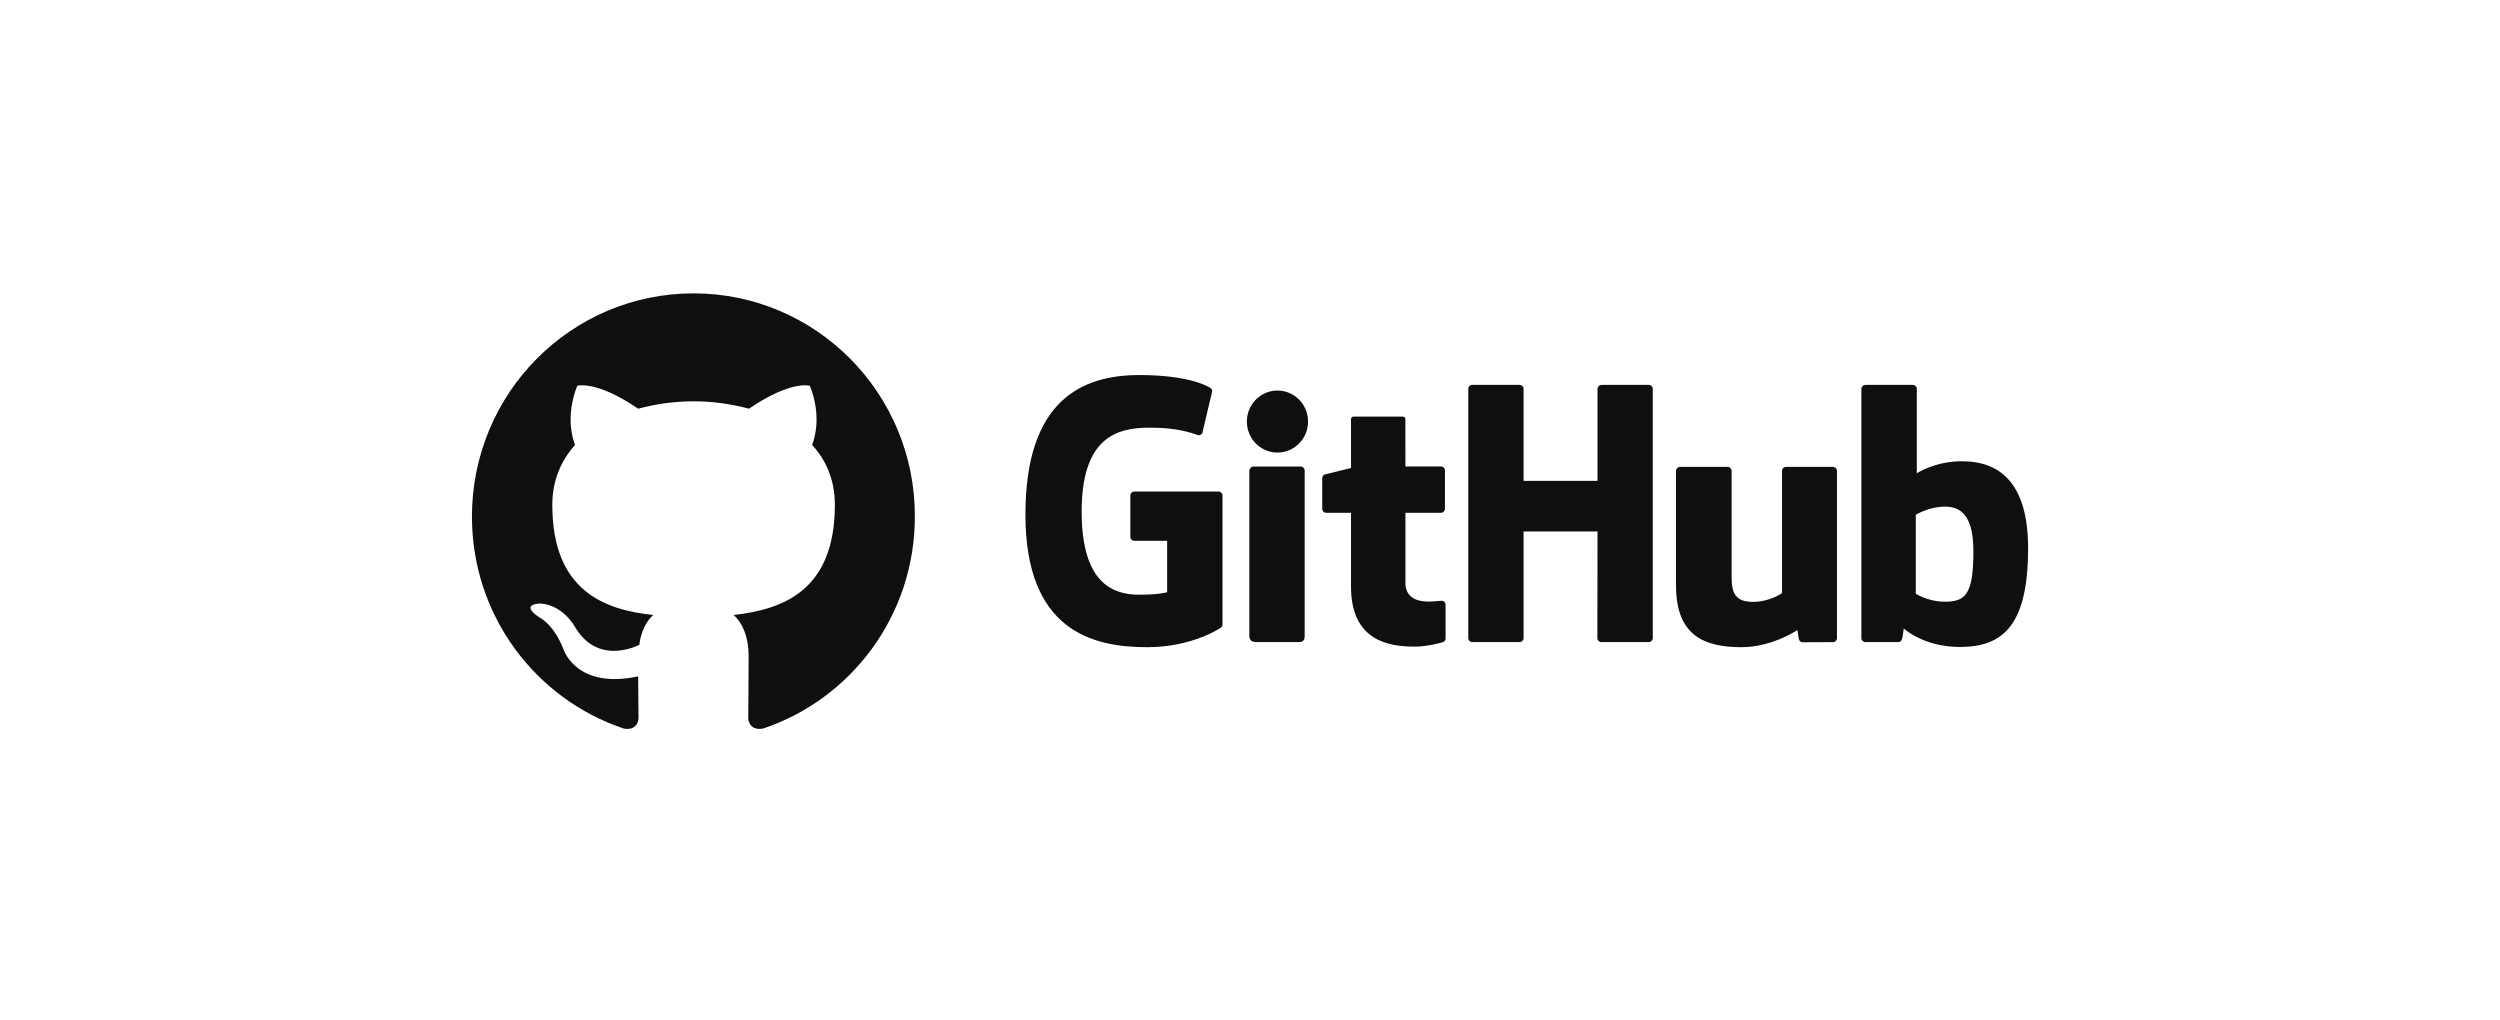 <svg class="parent" width="100%" height="100%" xmlns="http://www.w3.org/2000/svg" viewBox="0 0 196 80" fill="none"><svg width="100%" height="100%" class="svgPosition" viewBox="0 0 122 80" fill="none"><path fill-rule="evenodd" clip-rule="evenodd" d="M17.377 23C7.768 23 0 30.825 0 40.506C0 48.244 4.977 54.794 11.882 57.113C12.745 57.287 13.061 56.736 13.061 56.273C13.061 55.867 13.033 54.476 13.033 53.026C8.199 54.07 7.192 50.939 7.192 50.939C6.415 48.911 5.264 48.389 5.264 48.389C3.682 47.317 5.38 47.317 5.38 47.317C7.135 47.433 8.056 49.114 8.056 49.114C9.609 51.78 12.112 51.027 13.119 50.563C13.262 49.432 13.723 48.65 14.212 48.215C10.357 47.809 6.301 46.302 6.301 39.578C6.301 37.665 6.991 36.1 8.084 34.883C7.912 34.448 7.307 32.651 8.257 30.246C8.257 30.246 9.724 29.782 13.032 32.043C14.449 31.659 15.909 31.465 17.377 31.463C18.844 31.463 20.34 31.666 21.721 32.043C25.029 29.782 26.496 30.246 26.496 30.246C27.446 32.651 26.841 34.448 26.669 34.883C27.791 36.1 28.453 37.665 28.453 39.578C28.453 46.302 24.396 47.78 20.512 48.215C21.145 48.766 21.692 49.809 21.692 51.461C21.692 53.809 21.663 55.693 21.663 56.272C21.663 56.736 21.98 57.287 22.843 57.113C29.747 54.794 34.724 48.244 34.724 40.506C34.753 30.825 26.957 23 17.377 23Z" fill="#100E0F"/><g clip-path="url(#clip0_275_2997)"><path d="M58.533 38.536H51.927C51.757 38.536 51.619 38.674 51.619 38.845V42.087C51.619 42.258 51.757 42.398 51.927 42.398H54.504V46.427C54.504 46.427 53.926 46.624 52.326 46.624C50.438 46.624 47.802 45.932 47.802 40.113C47.802 34.294 50.547 33.528 53.125 33.528C55.355 33.528 56.318 33.922 56.929 34.112C57.121 34.172 57.298 33.979 57.298 33.808L58.035 30.675C58.035 30.594 58.009 30.497 57.918 30.434C57.669 30.256 56.154 29.404 52.326 29.404C47.918 29.402 43.394 31.286 43.394 40.339C43.394 49.392 48.572 50.741 52.937 50.741C56.551 50.741 58.742 49.19 58.742 49.19C58.832 49.139 58.843 49.012 58.843 48.956V38.845C58.843 38.674 58.705 38.536 58.535 38.536H58.533Z" fill="#100E0F"/><path d="M92.577 30.487C92.577 30.314 92.441 30.176 92.271 30.176H88.552C88.382 30.176 88.245 30.316 88.245 30.487V37.701H82.448V30.487C82.448 30.314 82.311 30.176 82.14 30.176H78.421C78.251 30.176 78.114 30.316 78.114 30.487V50.025C78.114 50.198 78.251 50.338 78.421 50.338H82.14C82.311 50.338 82.448 50.198 82.448 50.025V41.669H88.245L88.234 50.025C88.234 50.198 88.371 50.338 88.541 50.338H92.269C92.439 50.338 92.575 50.198 92.577 50.025V30.487Z" fill="#100E0F"/><path d="M65.552 33.05C65.552 31.705 64.478 30.618 63.153 30.618C61.829 30.618 60.755 31.705 60.755 33.05C60.755 34.395 61.829 35.482 63.153 35.482C64.478 35.482 65.552 34.393 65.552 33.05Z" fill="#100E0F"/><path d="M65.285 45.904V36.886C65.285 36.715 65.148 36.575 64.978 36.575H61.27C61.099 36.575 60.947 36.751 60.947 36.923V49.845C60.947 50.224 61.182 50.338 61.488 50.338H64.829C65.196 50.338 65.285 50.158 65.285 49.839V45.906V45.904Z" fill="#100E0F"/><path d="M106.71 36.603H103.019C102.849 36.603 102.712 36.744 102.712 36.917V46.497C102.712 46.497 101.773 47.185 100.444 47.185C99.115 47.185 98.759 46.578 98.759 45.27V36.917C98.759 36.744 98.622 36.603 98.452 36.603H94.707C94.539 36.603 94.399 36.744 94.399 36.917V45.904C94.399 49.788 96.555 50.739 99.523 50.739C101.957 50.739 103.921 49.389 103.921 49.389C103.921 49.389 104.015 50.101 104.056 50.185C104.098 50.268 104.209 50.353 104.327 50.353L106.71 50.342C106.878 50.342 107.018 50.202 107.018 50.031V36.917C107.018 36.744 106.878 36.603 106.708 36.603H106.71Z" fill="#100E0F"/><path d="M116.8 36.163C114.702 36.163 113.277 37.103 113.277 37.103V30.487C113.277 30.314 113.14 30.176 112.97 30.176H109.24C109.07 30.176 108.932 30.316 108.932 30.487V50.025C108.932 50.198 109.07 50.338 109.24 50.338H111.828C111.944 50.338 112.033 50.277 112.099 50.172C112.162 50.066 112.256 49.271 112.256 49.271C112.256 49.271 113.781 50.722 116.669 50.722C120.058 50.722 122.003 48.995 122.003 42.973C122.003 36.95 118.897 36.163 116.8 36.163ZM115.344 47.17C114.063 47.131 113.197 46.548 113.197 46.548V40.361C113.197 40.361 114.052 39.833 115.104 39.739C116.433 39.618 117.714 40.022 117.714 43.205C117.714 46.561 117.136 47.223 115.346 47.17H115.344Z" fill="#100E0F"/><path d="M75.975 36.571H73.186C73.186 36.571 73.181 32.873 73.181 32.87C73.181 32.73 73.109 32.66 72.948 32.66H69.146C68.998 32.66 68.919 32.726 68.919 32.868V36.691C68.919 36.691 67.014 37.154 66.885 37.191C66.756 37.228 66.663 37.346 66.663 37.489V39.892C66.663 40.065 66.8 40.203 66.97 40.203H68.919V45.983C68.919 50.277 71.92 50.697 73.943 50.697C74.868 50.697 75.975 50.4 76.158 50.332C76.27 50.29 76.333 50.176 76.333 50.051V47.409C76.335 47.236 76.191 47.098 76.027 47.098C75.864 47.098 75.449 47.164 75.021 47.164C73.651 47.164 73.186 46.524 73.186 45.696C73.186 44.868 73.186 40.203 73.186 40.203H75.975C76.145 40.203 76.283 40.063 76.283 39.892V36.882C76.283 36.709 76.145 36.571 75.975 36.571Z" fill="#100E0F"/></g><defs><clipPath id="clip0_275_2997"><rect width="78.606" height="21.341" fill="white" transform="translate(43.394 29.402)"/></clipPath></defs></svg></svg>
